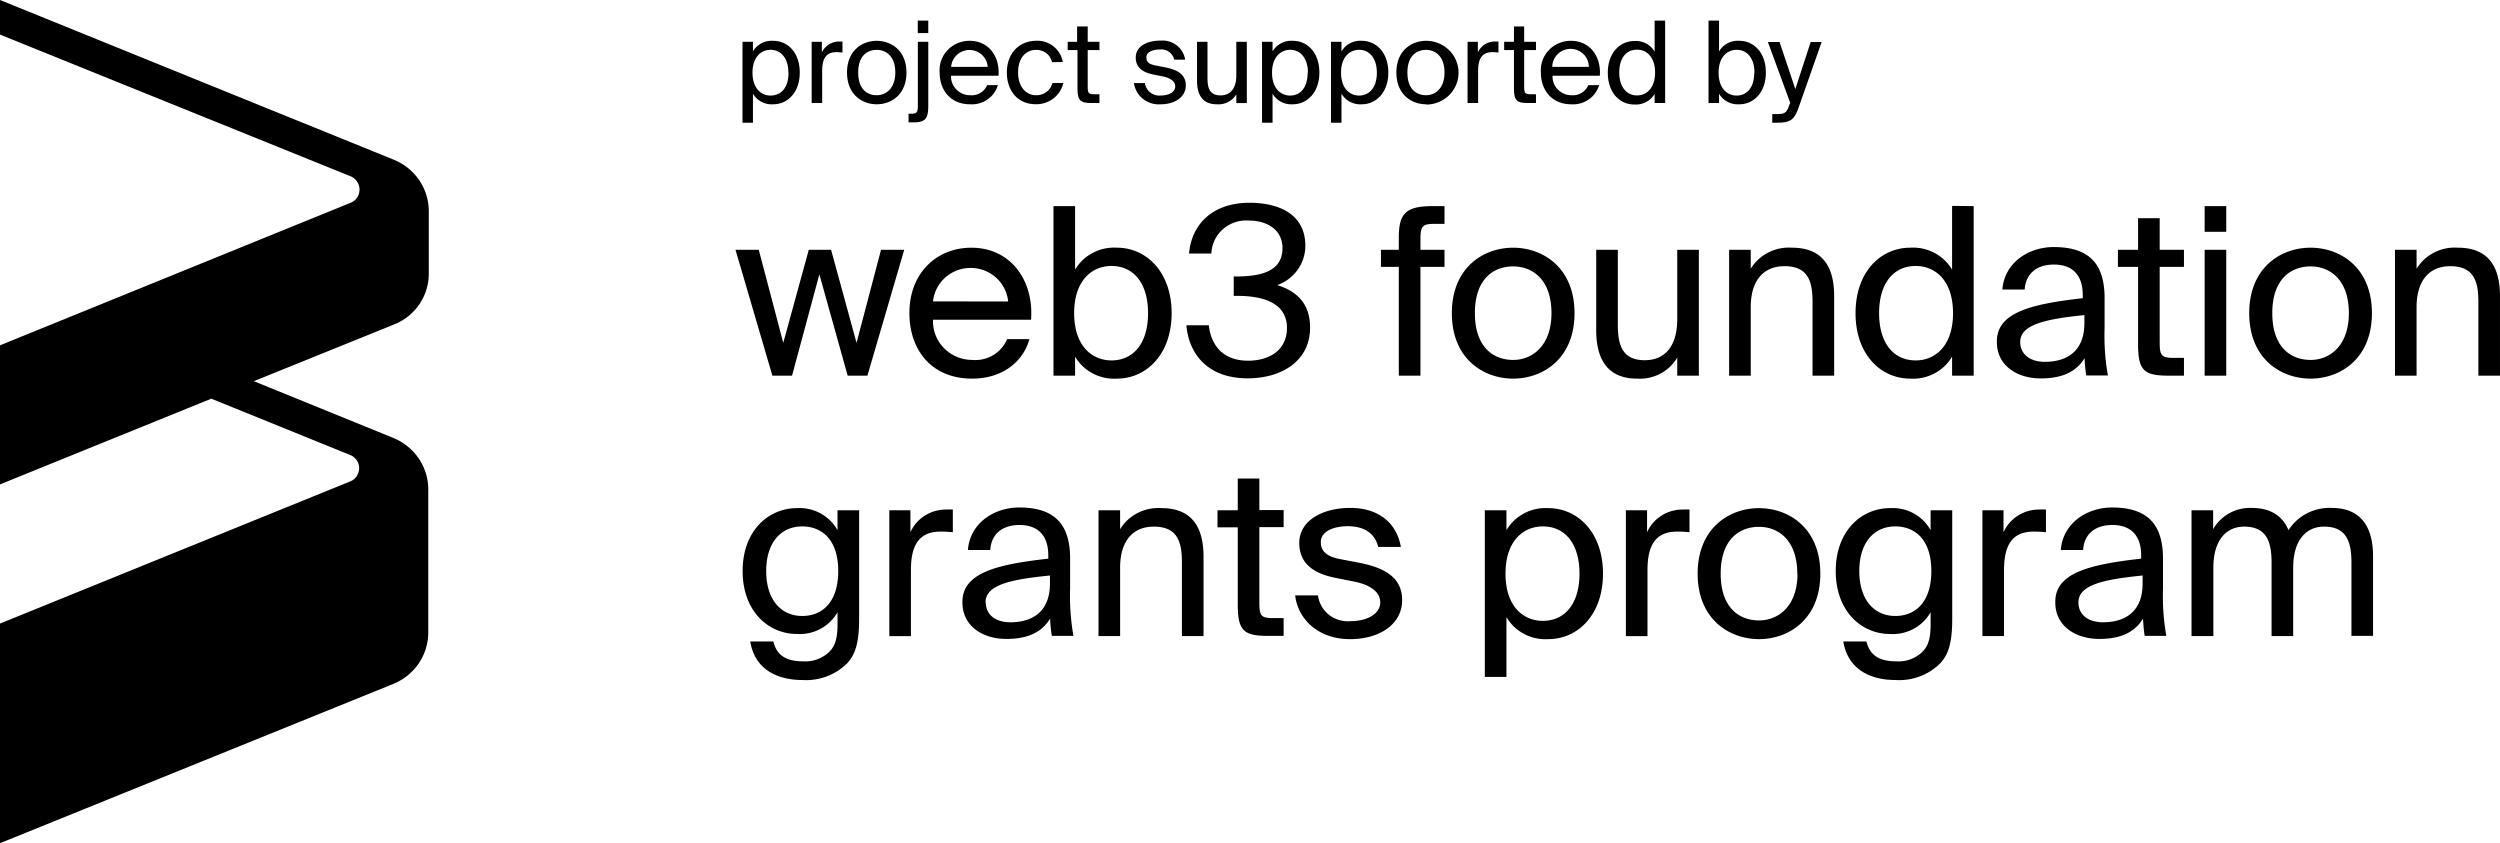 <svg width="169" height="57" fill="none" xmlns="http://www.w3.org/2000/svg"><path d="M28.985 18.492v-4.215a3.72 3.72 0 00-.648-2.099 3.814 3.814 0 00-1.729-1.387L0 0v2.337l23.701 9.58a.99.99 0 01.528.53.967.967 0 01-.21 1.056.932.932 0 01-.318.205L0 23.344v9.402l14.283-5.795 9.389 3.807a.974.974 0 01.535.526.943.943 0 01-.01.744.915.915 0 01-.525.517L0 42.153V57l26.574-10.762a3.816 3.816 0 001.728-1.387 3.72 3.72 0 00.649-2.1v-9.66a3.725 3.725 0 00-.648-2.102 3.82 3.82 0 00-1.729-1.39l-9.413-3.831 9.413-3.808a3.746 3.746 0 001.756-1.364c.43-.62.659-1.353.655-2.104zM50.898 3.477a1.45 1.45 0 01.582-.554c.243-.127.517-.184.792-.164.974 0 1.792.79 1.792 2.145 0 1.356-.833 2.146-1.792 2.146a1.482 1.482 0 01-.792-.164 1.45 1.45 0 01-.581-.554v1.963h-.707v-5.47h.706v.652zm2.396 1.437c0-.958-.486-1.547-1.202-1.547-.629 0-1.223.479-1.223 1.547s.594 1.547 1.223 1.547c.754-.01 1.212-.575 1.212-1.557l-.01.01zm3.259-1.389c-.653 0-.974.36-.974 1.265v2.174h-.711V2.826h.691v.723c.102-.224.268-.414.478-.546.21-.132.456-.2.706-.196h.209v.742c-.146-.01-.282-.024-.4-.024zm2.712 3.525c-.974 0-2.006-.651-2.006-2.146 0-1.494 1.032-2.145 2.006-2.145.974 0 2.011.651 2.011 2.145 0 1.495-1.032 2.146-2.01 2.146zm1.257-2.146c0-1.096-.614-1.532-1.257-1.532-.643 0-1.251.407-1.251 1.532 0 1.126.613 1.533 1.251 1.533.638 0 1.257-.474 1.257-1.533zm2.23-2.078v4.31c0 .858-.18 1.135-.974 1.135h-.36v-.584h.194c.365 0 .434-.105.434-.536V2.826h.706zm0-.59h-.711v-.842h.71v.843zm2.834 4.201a1.127 1.127 0 001.144-.68h.726a1.802 1.802 0 01-.709.972 1.854 1.854 0 01-1.17.321c-1.326 0-2.056-.958-2.056-2.15a1.951 1.951 0 01.535-1.511 2.045 2.045 0 011.495-.63c1.281 0 2.05 1.058 1.949 2.361h-3.21a1.25 1.25 0 00.362.93 1.291 1.291 0 00.934.387zm1.183-1.916a1.208 1.208 0 00-.388-.81 1.248 1.248 0 00-1.693 0c-.23.212-.368.501-.388.81h2.47zm4.349-.316a1.057 1.057 0 00-.39-.61 1.088 1.088 0 00-.696-.223c-.628 0-1.208.479-1.208 1.518 0 1.04.585 1.547 1.208 1.547.254.009.504-.07.707-.22a1.09 1.09 0 00.408-.608h.735a1.836 1.836 0 01-.673 1.047 1.89 1.89 0 01-1.197.39c-1.203 0-1.948-.896-1.948-2.151s.79-2.141 2.026-2.141c.42-.008.827.133 1.15.397.321.264.536.633.603 1.04l-.725.014zm2.411-2.414v1.035h.793v.56h-.793v2.448c0 .426.034.536.438.536h.355v.594h-.511c-.804 0-.974-.172-.974-1.035V3.386h-.662v-.56h.638V1.79h.716zm4.85 1.557c-.414 0-.882.148-.882.522s.234.479.638.56l.594.115c.76.144 1.432.427 1.432 1.226 0 .8-.75 1.28-1.704 1.28-.43.031-.857-.1-1.192-.367a1.655 1.655 0 01-.61-1.07h.745c.03.25.158.48.359.638.2.158.457.231.712.204.536 0 .974-.23.974-.613s-.4-.589-.852-.68l-.623-.124c-.57-.115-1.194-.379-1.194-1.145s.75-1.15 1.68-1.15c.392-.033.782.082 1.09.321.309.24.513.586.571.968h-.74a.88.88 0 00-.363-.535.908.908 0 00-.635-.15zM82.26 7.05c-.974 0-1.34-.642-1.34-1.585v-2.64h.707V5.26c0 .637.112 1.188.881 1.188.672 0 1.067-.48 1.067-1.351v-2.27h.71v4.138h-.71v-.59a1.393 1.393 0 01-.56.523c-.232.12-.493.173-.755.153zm3.765-3.573a1.45 1.45 0 01.58-.554c.244-.127.518-.184.793-.164.974 0 1.792.79 1.792 2.145 0 1.356-.838 2.146-1.792 2.146a1.481 1.481 0 01-.792-.164 1.45 1.45 0 01-.581-.554v1.963h-.712v-5.47h.712v.652zm2.39 1.437c0-.958-.487-1.547-1.198-1.547-.632 0-1.227.479-1.227 1.547s.595 1.547 1.228 1.547c.725-.01 1.178-.575 1.178-1.557l.02.01zm2.27-1.437a1.45 1.45 0 01.581-.554c.243-.127.517-.184.792-.164.974 0 1.792.79 1.792 2.145 0 1.356-.833 2.146-1.792 2.146a1.481 1.481 0 01-.792-.164 1.45 1.45 0 01-.581-.554v1.963h-.711v-5.47h.71v.652zm2.39 1.437c0-.958-.486-1.547-1.197-1.547-.633 0-1.223.479-1.223 1.547s.59 1.547 1.223 1.547c.725-.01 1.198-.575 1.198-1.557v.01zm3.332 2.136c-.974 0-2.011-.651-2.011-2.146 0-1.494 1.032-2.145 2.01-2.145a2.21 2.21 0 011.55.631 2.132 2.132 0 010 3.048 2.21 2.21 0 01-1.55.631V7.05zm1.242-2.146c0-1.096-.614-1.532-1.252-1.532s-1.256.407-1.256 1.532c0 1.126.613 1.533 1.256 1.533s1.251-.474 1.251-1.533zm3.247-1.379c-.652 0-.974.36-.974 1.265v2.174h-.715V2.826h.696v.723a1.249 1.249 0 011.183-.742h.21v.742c-.146-.01-.283-.024-.4-.024zm2.138-1.734v1.035h.799v.56h-.799v2.448c0 .426.035.536.439.536h.36v.594h-.516c-.804 0-.974-.172-.974-1.035V3.386h-.662v-.56h.662V1.79h.691zm3.185 4.646a1.15 1.15 0 00.689-.154c.206-.122.368-.307.461-.526h.73a1.807 1.807 0 01-.708.972 1.856 1.856 0 01-1.172.321c-1.324 0-2.055-.958-2.055-2.15a1.964 1.964 0 01.539-1.511c.191-.202.423-.362.681-.47.258-.108.536-.163.816-.16 1.276 0 2.05 1.058 1.948 2.361h-3.195a1.237 1.237 0 00.349.923 1.276 1.276 0 00.917.394zm1.188-1.916c0-.322-.13-.632-.362-.86a1.249 1.249 0 00-1.749 0 1.206 1.206 0 00-.362.86h2.473zm5.157-3.127v5.57h-.711v-.618a1.45 1.45 0 01-.581.554 1.48 1.48 0 01-.792.165c-.974 0-1.792-.781-1.792-2.146 0-1.365.833-2.146 1.792-2.146.275-.02.549.038.792.165s.444.319.581.554V1.394h.711zm-3.102 3.51c0 .958.487 1.547 1.198 1.547.633 0 1.223-.478 1.223-1.547 0-1.068-.59-1.547-1.223-1.547-.725 0-1.198.566-1.198 1.547zm6.745-1.427a1.45 1.45 0 01.581-.554 1.48 1.48 0 01.792-.164c.974 0 1.792.79 1.792 2.145 0 1.356-.832 2.146-1.792 2.146a1.483 1.483 0 01-.792-.164 1.45 1.45 0 01-.581-.554v.632h-.711v-5.57h.711v2.083zm2.396 1.437c0-.958-.487-1.547-1.203-1.547-.633 0-1.222.479-1.222 1.547s.589 1.547 1.222 1.547c.726-.01 1.188-.575 1.188-1.557l.015.01zm3.034 2.213c-.302.9-.521 1.168-1.461 1.168h-.37v-.584h.292c.487 0 .692-.029.877-.675l.048-.072-1.514-4.124h.789l1.066 3.185 1.037-3.185h.741l-1.505 4.287zm-65.455 9.761l1.72 6.288 1.655-6.288h1.568l-2.488 8.506h-1.335l-1.913-6.849-1.846 6.849h-1.33l-2.493-8.506h1.573l1.656 6.288 1.724-6.288h1.51zm9.535 7.442c.495.046.99-.066 1.416-.319.425-.252.757-.632.946-1.084h1.51c-.4 1.47-1.768 2.668-3.872 2.668-2.732 0-4.241-1.916-4.241-4.44 0-2.687 1.83-4.41 4.192-4.41 2.635 0 4.227 2.183 4.033 4.87h-6.628a2.571 2.571 0 00.735 1.91 2.663 2.663 0 001.909.805zm2.435-3.95a2.495 2.495 0 00-.824-1.616 2.576 2.576 0 00-1.713-.652c-.634 0-1.245.23-1.715.649-.47.418-.765.993-.827 1.614l5.079.004zm4.524-2.151c.285-.482.7-.876 1.2-1.138a3.091 3.091 0 011.63-.347c1.977 0 3.696 1.629 3.696 4.426s-1.72 4.425-3.696 4.425a3.09 3.09 0 01-1.63-.347 3.025 3.025 0 01-1.2-1.138v1.284h-1.46V13.933h1.46v4.296zm4.933 2.94c0-2.02-.974-3.19-2.474-3.19-1.3 0-2.522.959-2.522 3.19 0 2.232 1.222 3.195 2.522 3.195 1.495 0 2.474-1.168 2.474-3.194zm6.034-1.168H83.4v-1.312h.194c2.026 0 3.102-.551 3.102-1.916 0-1.231-1.027-1.863-2.269-1.863a2.39 2.39 0 00-1.753.58 2.317 2.317 0 00-.563.744 2.28 2.28 0 00-.221.903h-1.51c.176-2.021 1.637-3.43 4.081-3.43 2.026 0 3.78.79 3.78 2.908a2.79 2.79 0 01-.522 1.625c-.34.476-.822.837-1.378 1.033 1.739.536 2.22 1.672 2.22 2.874 0 2.308-1.996 3.429-4.212 3.429-2.732 0-3.988-1.672-4.149-3.587h1.515c.16 1.408 1.008 2.394 2.649 2.394 1.543 0 2.634-.79 2.634-2.212 0-1.634-1.495-2.17-3.355-2.17zm13.226-6.068h.78v1.202h-.726c-.77 0-.901.172-.901 1.058v.695h1.626v1.154h-1.626v7.352H94.56v-7.352h-1.208v-1.154h1.208v-.618c-.025-1.767.345-2.337 2.308-2.337zm5.42 11.662c-2.006 0-4.144-1.34-4.144-4.425s2.138-4.426 4.144-4.426c2.007 0 4.149 1.346 4.149 4.426s-2.138 4.425-4.149 4.425zm2.591-4.425c0-2.261-1.271-3.161-2.591-3.161-1.32 0-2.586.838-2.586 3.16 0 2.324 1.271 3.162 2.586 3.162s2.591-.977 2.591-3.161zm5.785 4.425c-2.006 0-2.761-1.326-2.761-3.271v-5.436h1.461v5.01c0 1.312.224 2.452 1.816 2.452 1.383 0 2.201-.958 2.201-2.783v-4.68h1.461v8.507h-1.461v-1.221c-.273.462-.672.84-1.152 1.091a2.965 2.965 0 01-1.565.331zm10.475-8.851c2.094 0 2.849 1.327 2.849 3.271v5.379h-1.461v-4.952c0-1.308-.224-2.448-1.894-2.448-1.418 0-2.284.958-2.284 2.783v4.617h-1.461v-8.506h1.461v1.279a2.987 2.987 0 011.191-1.098 3.051 3.051 0 011.599-.325zm12.281-2.811v11.461h-1.46V24.11a3.029 3.029 0 01-1.201 1.138 3.09 3.09 0 01-1.629.347c-1.977 0-3.696-1.61-3.696-4.425 0-2.817 1.719-4.426 3.696-4.426a3.09 3.09 0 011.629.347c.5.262.916.656 1.201 1.138v-4.31l1.46.014zm-6.394 7.237c0 2.026.974 3.194 2.474 3.194 1.301 0 2.523-.958 2.523-3.194 0-2.237-1.222-3.19-2.523-3.19-1.495 0-2.474 1.168-2.474 3.19zm13.767-1.01v-.207c0-1.547-.886-2.069-1.948-2.069-1.203 0-1.909.647-1.977 1.69h-1.51c.147-1.834 1.783-2.873 3.473-2.873 2.381 0 3.457 1.12 3.438 3.506v1.964c-.037 1.074.038 2.15.224 3.209h-1.461a8.71 8.71 0 01-.112-1.174c-.531.872-1.432 1.375-2.961 1.375-1.622 0-2.971-.881-2.971-2.448-.043-1.992 2.255-2.576 5.805-2.974zm-4.227 2.954c0 .81.628 1.346 1.671 1.346 1.368 0 2.668-.618 2.668-2.625V21.3c-2.649.268-4.339.647-4.339 1.815zm9.428-8.362v2.136h1.641v1.154h-1.641v5.043c0 .886.069 1.107.901 1.107h.74v1.202h-1.061c-1.656 0-2.041-.364-2.041-2.136v-5.216h-1.363v-1.154h1.363v-2.136h1.461zm4.5.919h-1.461v-1.738h1.461v1.738zm0 9.723h-1.461v-8.506h1.461v8.506zm5.702.201c-2.011 0-4.149-1.34-4.149-4.425s2.138-4.426 4.149-4.426c2.012 0 4.145 1.346 4.145 4.426s-2.138 4.425-4.145 4.425zm2.586-4.425c0-2.261-1.271-3.161-2.586-3.161-1.314 0-2.59.838-2.59 3.16 0 2.324 1.271 3.162 2.59 3.162 1.32 0 2.586-.977 2.586-3.161zm7.373-4.426c2.089 0 2.844 1.327 2.844 3.271v5.379h-1.461v-4.952c0-1.308-.224-2.448-1.899-2.448-1.412 0-2.279.958-2.279 2.783v4.617H161.9v-8.506h1.461v1.279a2.99 2.99 0 011.193-1.1 3.054 3.054 0 011.602-.323zM58.077 34.494v7.366c0 1.739-.322 2.453-.819 2.989a3.903 3.903 0 01-1.372.876 3.954 3.954 0 01-1.618.245c-1.947 0-3.277-.886-3.55-2.606h1.559c.19.757.657 1.341 2.006 1.341a2.335 2.335 0 001.768-.632c.321-.33.565-.728.565-1.882v-.805c-.27.476-.67.867-1.157 1.127-.486.26-1.038.38-1.59.343-1.914 0-3.667-1.518-3.667-4.253 0-2.734 1.753-4.253 3.667-4.253a2.961 2.961 0 011.594.352c.486.264.886.659 1.153 1.138v-1.346h1.46zm-6.282 4.11c0 1.944 1.012 3.036 2.434 3.036 1.306 0 2.435-.872 2.435-3.037 0-2.164-1.14-3.017-2.435-3.017-1.422 0-2.434 1.073-2.434 3.017zm11.809-2.668c-1.349 0-2.026.742-2.026 2.605v4.46h-1.46v-8.507h1.426v1.485a2.59 2.59 0 01.983-1.127 2.653 2.653 0 011.452-.406c.144-.009.289-.009.433 0v1.533a7.822 7.822 0 00-.808-.043zm7.261 1.829v-.206c0-1.547-.886-2.069-1.948-2.069-1.203 0-1.909.647-1.977 1.691h-1.51c.146-1.834 1.782-2.874 3.472-2.874 2.377 0 3.458 1.121 3.438 3.511v1.959c-.036 1.074.04 2.15.224 3.209h-1.46a9.522 9.522 0 01-.117-1.169c-.526.867-1.427 1.375-2.956 1.375-1.622 0-2.97-.886-2.97-2.452-.04-1.993 2.24-2.577 5.804-2.975zm-4.227 2.96c0 .805.628 1.341 1.67 1.341 1.369 0 2.669-.617 2.669-2.624v-.537c-2.669.268-4.354.628-4.354 1.82h.015zm11.877-6.375c2.09 0 2.844 1.332 2.844 3.276V43h-1.461v-4.947c0-1.313-.224-2.453-1.9-2.453-1.412 0-2.278.958-2.278 2.783V43h-1.461v-8.506h1.46v1.279a2.99 2.99 0 011.194-1.1 3.052 3.052 0 011.602-.323zm6.618-2.002v2.132h1.641v1.154h-1.641v5.043c0 .886.063 1.107.9 1.107h.741v1.202h-1.061c-1.656 0-2.04-.364-2.04-2.136v-5.202h-1.37v-1.154h1.37v-2.146h1.46zm5.97 3.224c-.852 0-1.816.297-1.816 1.072 0 .68.487.997 1.32 1.155l1.222.234c1.573.302 2.956.887 2.956 2.534 0 1.648-1.544 2.64-3.521 2.64-2.264 0-3.55-1.471-3.71-2.956h1.543c.065.515.33.984.742 1.309.41.324.934.478 1.46.43 1.104 0 2.005-.48 2.005-1.265 0-.785-.818-1.221-1.753-1.408l-1.285-.254c-1.17-.24-2.435-.776-2.435-2.356 0-1.5 1.543-2.371 3.457-2.371s3.136 1.03 3.41 2.639h-1.53c-.248-1.01-1.052-1.403-2.065-1.403zm10.733.268c.285-.482.7-.877 1.2-1.14a3.097 3.097 0 011.63-.35c1.977 0 3.696 1.629 3.696 4.43 0 2.803-1.719 4.426-3.696 4.426a3.087 3.087 0 01-1.631-.348 3.023 3.023 0 01-1.199-1.141v4.042h-1.461V34.494h1.461v1.346zm4.938 2.94c0-2.025-.974-3.194-2.478-3.194-1.301 0-2.523.958-2.523 3.195 0 2.236 1.222 3.19 2.523 3.19 1.495 0 2.478-1.17 2.478-3.19zm6.623-2.844c-1.349 0-2.026.742-2.026 2.605v4.46h-1.461v-8.507h1.432v1.485a2.58 2.58 0 01.982-1.128 2.643 2.643 0 011.453-.405 3.4 3.4 0 01.433 0v1.533a7.74 7.74 0 00-.813-.043zm5.513 7.27c-2.011 0-4.149-1.346-4.149-4.425 0-3.08 2.138-4.43 4.149-4.43s4.144 1.345 4.144 4.43c0 3.084-2.138 4.425-4.144 4.425zm2.586-4.425c0-2.26-1.271-3.166-2.586-3.166s-2.591.838-2.591 3.166c0 2.327 1.271 3.16 2.591 3.16 1.319 0 2.6-.972 2.6-3.16h-.014zm10.475-4.287v7.366c0 1.739-.322 2.453-.819 2.989a3.903 3.903 0 01-1.372.876 3.96 3.96 0 01-1.618.245c-1.947 0-3.277-.886-3.554-2.606h1.563c.19.757.657 1.341 2.006 1.341a2.312 2.312 0 001.768-.632c.321-.33.565-.728.565-1.882v-.805c-.27.477-.672.868-1.159 1.128-.487.26-1.04.38-1.593.343-1.909 0-3.662-1.519-3.662-4.254 0-2.734 1.753-4.253 3.662-4.253a2.965 2.965 0 011.597.35c.487.264.888.66 1.155 1.14v-1.346h1.461zm-6.282 4.11c0 1.944 1.008 3.036 2.434 3.036 1.306 0 2.435-.872 2.435-3.037 0-2.164-1.139-3.017-2.435-3.017-1.426 0-2.434 1.073-2.434 3.017zm11.808-2.668c-1.348 0-2.025.742-2.025 2.605v4.46h-1.461v-8.507h1.427v1.485a2.58 2.58 0 01.982-1.127 2.646 2.646 0 011.452-.406c.145-.009.29-.009.434 0v1.533a7.941 7.941 0 00-.809-.043zm7.246 1.829v-.206c0-1.547-.886-2.069-1.947-2.069-1.203 0-1.914.647-1.978 1.691h-1.509c.146-1.834 1.782-2.874 3.472-2.874 2.376 0 3.453 1.121 3.438 3.511v1.959c-.036 1.074.039 2.15.224 3.209h-1.461a9.74 9.74 0 01-.112-1.169c-.531.867-1.427 1.375-2.956 1.375-1.621 0-2.975-.886-2.975-2.452-.049-1.993 2.25-2.577 5.804-2.975zm-4.241 2.96c0 .805.623 1.341 1.67 1.341 1.369 0 2.669-.617 2.669-2.624v-.537c-2.64.268-4.339.628-4.339 1.82zM148.147 43v-8.506h1.461v1.279a2.849 2.849 0 011.095-1.078c.459-.253.98-.378 1.506-.359 1.32 0 2.108.57 2.493 1.504a3.254 3.254 0 011.254-1.14 3.321 3.321 0 011.668-.364c2.011 0 2.795 1.331 2.795 3.276v5.374h-1.461v-4.933c0-1.313-.258-2.453-1.845-2.453-1.257 0-2.094.958-2.094 2.783V43h-1.461v-4.947c0-1.313-.258-2.453-1.846-2.453-1.256 0-2.089.958-2.089 2.783V43h-1.476z" fill="#000"/></svg>